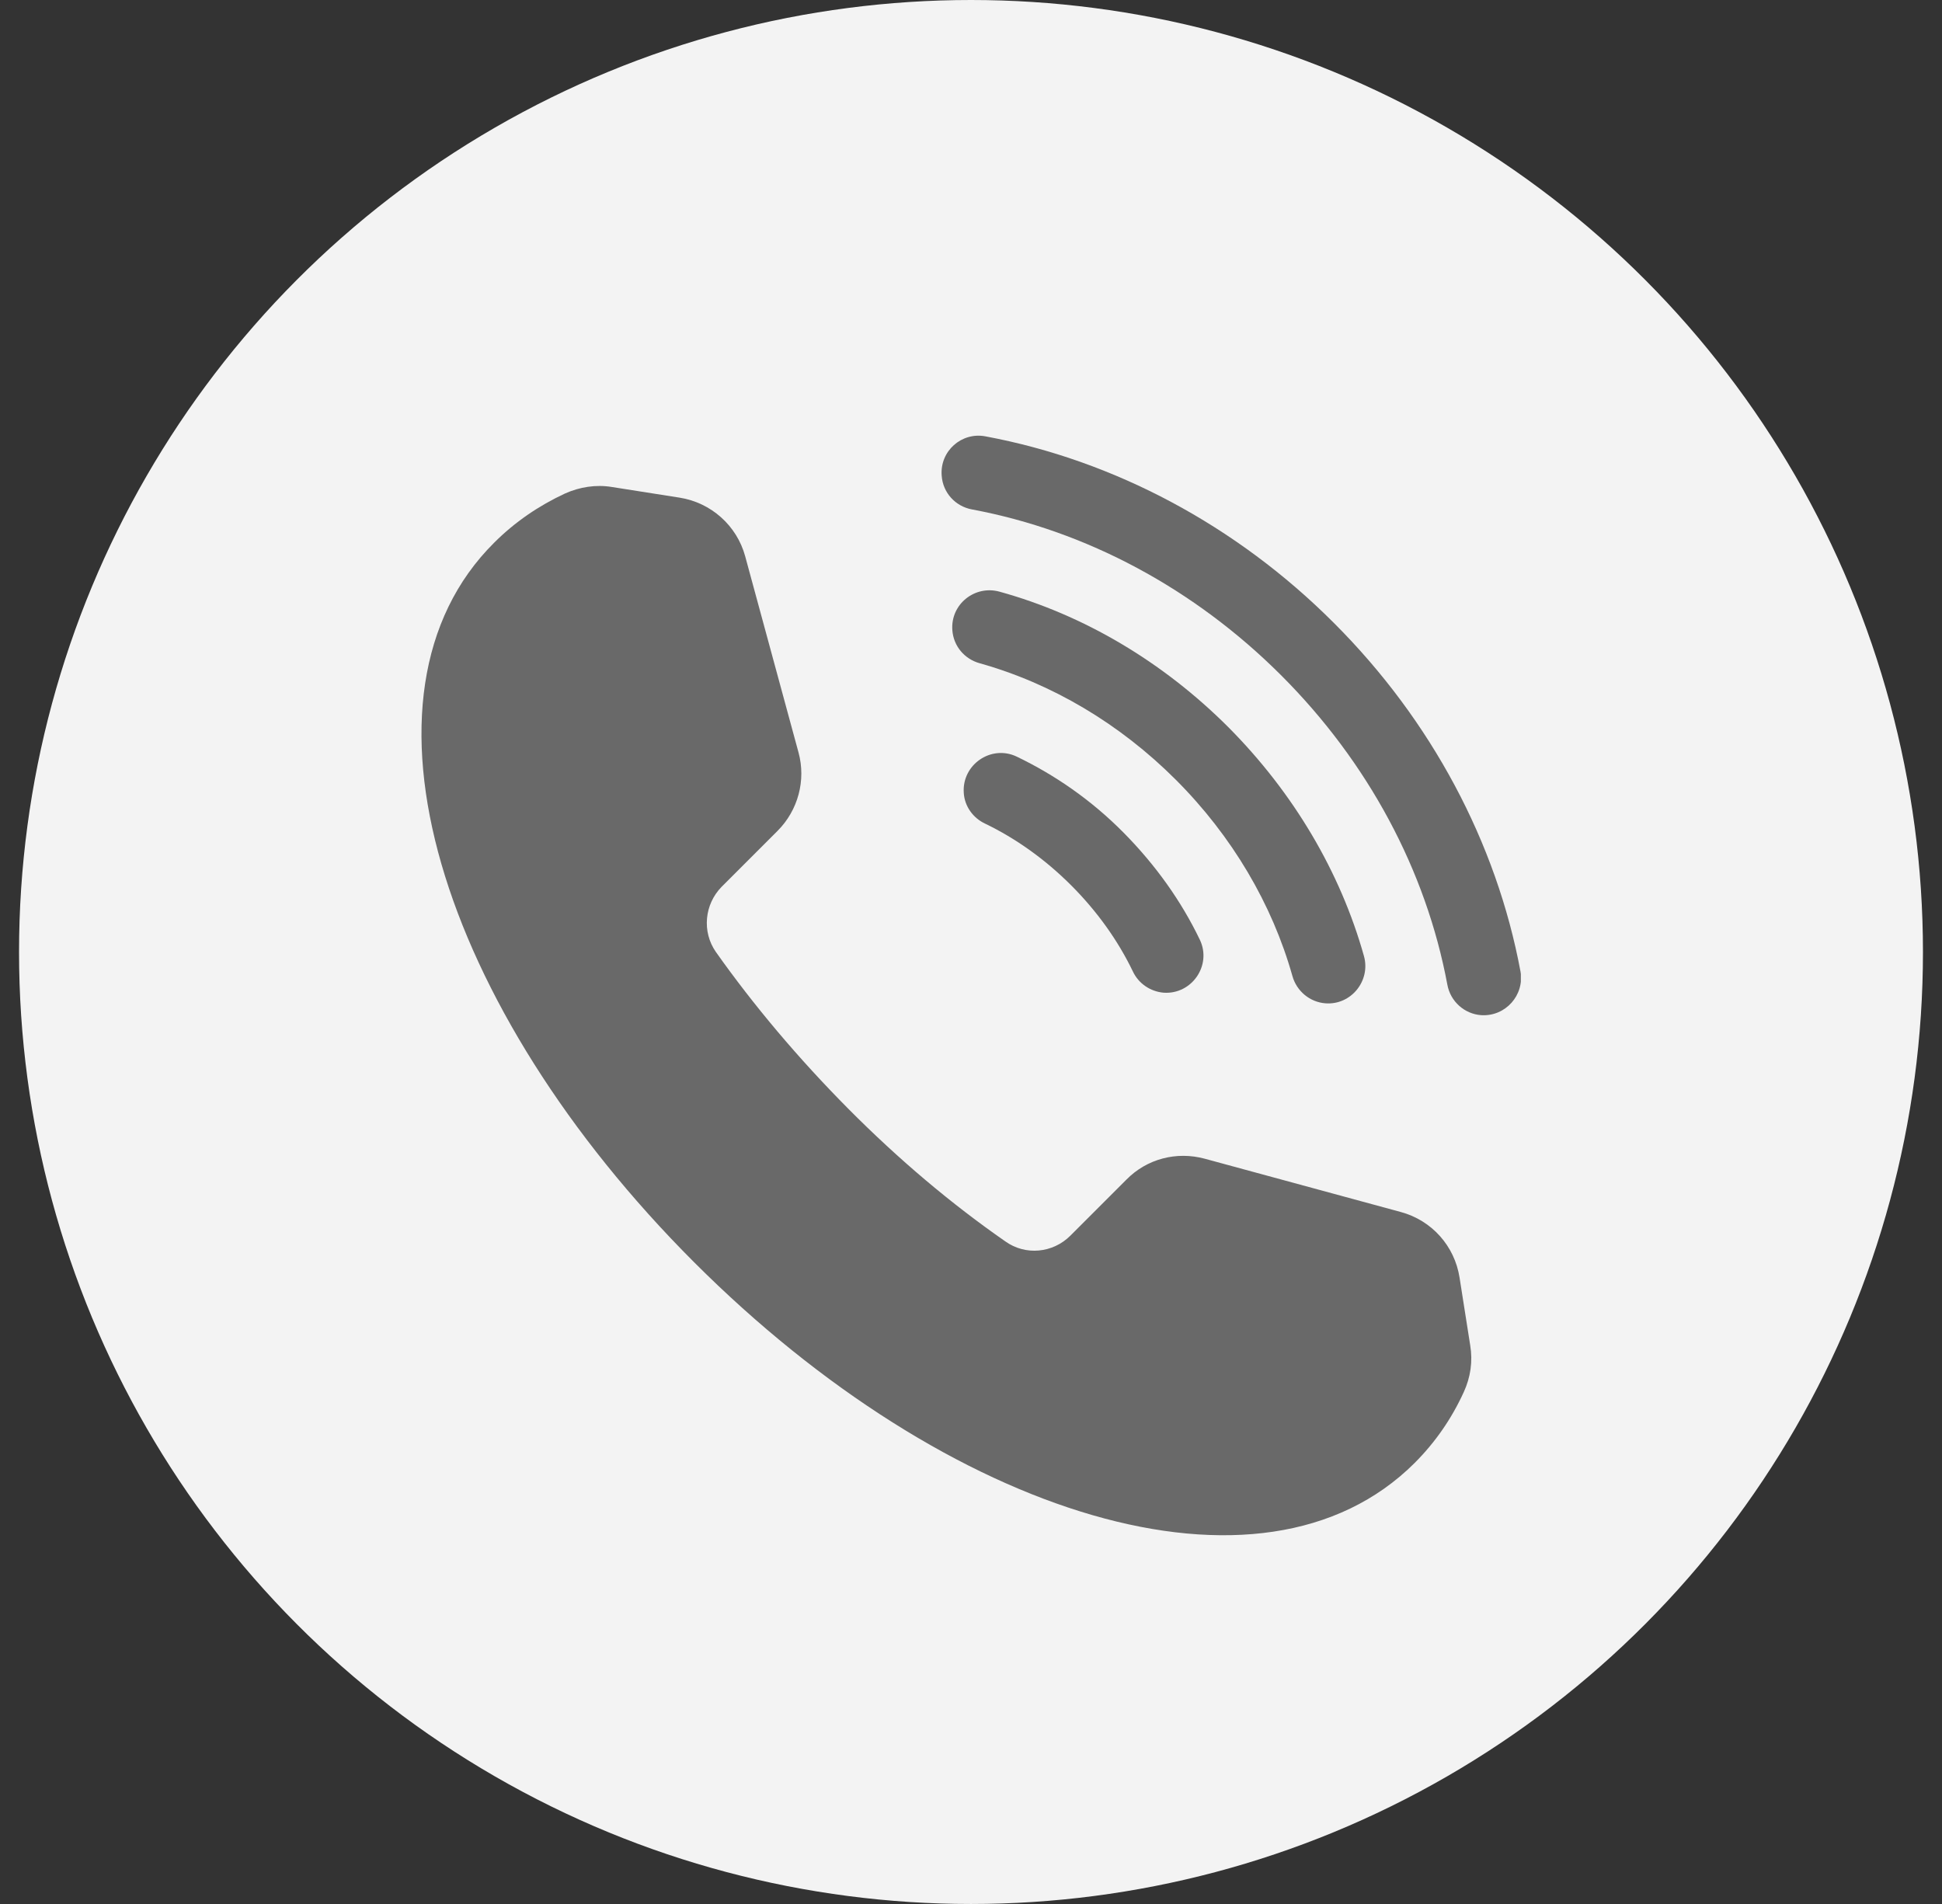 <svg width="51" height="50" viewBox="0 0 51 50" fill="none" xmlns="http://www.w3.org/2000/svg">
<rect x="0" y="0" width="51" height="50" fill="#333333" stroke="none"/>
<circle cx="25.5" cy="25" r="25" fill="#F3F3F3"/>
<g clip-path="url(#clip0_3596_17422)">
<path d="M35.02 16.349C32.47 13.799 29.26 12.089 25.88 11.459C25.25 11.339 24.68 11.849 24.73 12.489C24.76 12.939 25.09 13.299 25.53 13.379C28.53 13.939 31.37 15.459 33.65 17.739C35.93 20.019 37.45 22.859 38.01 25.859C38.09 26.299 38.46 26.629 38.9 26.659C39.54 26.699 40.04 26.129 39.93 25.509C39.3 22.129 37.59 18.919 35.04 16.369L35.02 16.349Z" fill="#696969"/>
<path d="M25.01 16.548C25.04 16.968 25.33 17.308 25.73 17.418C27.62 17.948 29.4 18.998 30.88 20.478C32.36 21.958 33.41 23.748 33.94 25.628C34.05 26.028 34.4 26.318 34.81 26.348C35.48 26.398 36 25.758 35.82 25.108C35.2 22.898 33.97 20.818 32.26 19.098C30.54 17.378 28.46 16.148 26.25 15.538C25.6 15.358 24.96 15.868 25.01 16.548Z" fill="#696969"/>
<path d="M25.31 20.819C25.33 21.169 25.55 21.479 25.87 21.629C26.68 22.019 27.45 22.569 28.13 23.249C28.81 23.929 29.36 24.699 29.75 25.509C29.9 25.829 30.21 26.039 30.56 26.069C31.3 26.119 31.83 25.349 31.51 24.679C31.03 23.679 30.36 22.729 29.51 21.869C28.66 21.009 27.7 20.349 26.7 19.869C26.03 19.549 25.26 20.079 25.31 20.819Z" fill="#696969"/>
<path d="M18.23 33.149C24.91 39.829 33.14 42.419 37.15 38.419C37.69 37.879 38.12 37.259 38.44 36.559C38.62 36.169 38.68 35.749 38.61 35.329L38.33 33.549C38.2 32.719 37.6 32.049 36.79 31.829L31.64 30.429C30.9 30.229 30.12 30.429 29.58 30.979L28.11 32.449C27.65 32.909 26.93 32.979 26.4 32.599C24.99 31.619 23.6 30.449 22.28 29.119C20.96 27.789 19.79 26.399 18.8 24.999C18.43 24.469 18.5 23.749 18.95 23.289L20.42 21.819C20.96 21.279 21.17 20.489 20.97 19.759L19.57 14.609C19.35 13.799 18.67 13.199 17.85 13.069L16.07 12.789C15.65 12.719 15.22 12.789 14.84 12.959C14.15 13.279 13.52 13.709 12.98 14.249C8.96 18.239 11.55 26.469 18.23 33.149Z" fill="#696969"/>
</g>
<defs>
<clipPath id="clip0_3596_17422">
<rect width="28.88" height="28.88" fill="white" transform="translate(11.06 11.44)"/>
</clipPath>
</defs>
</svg>
